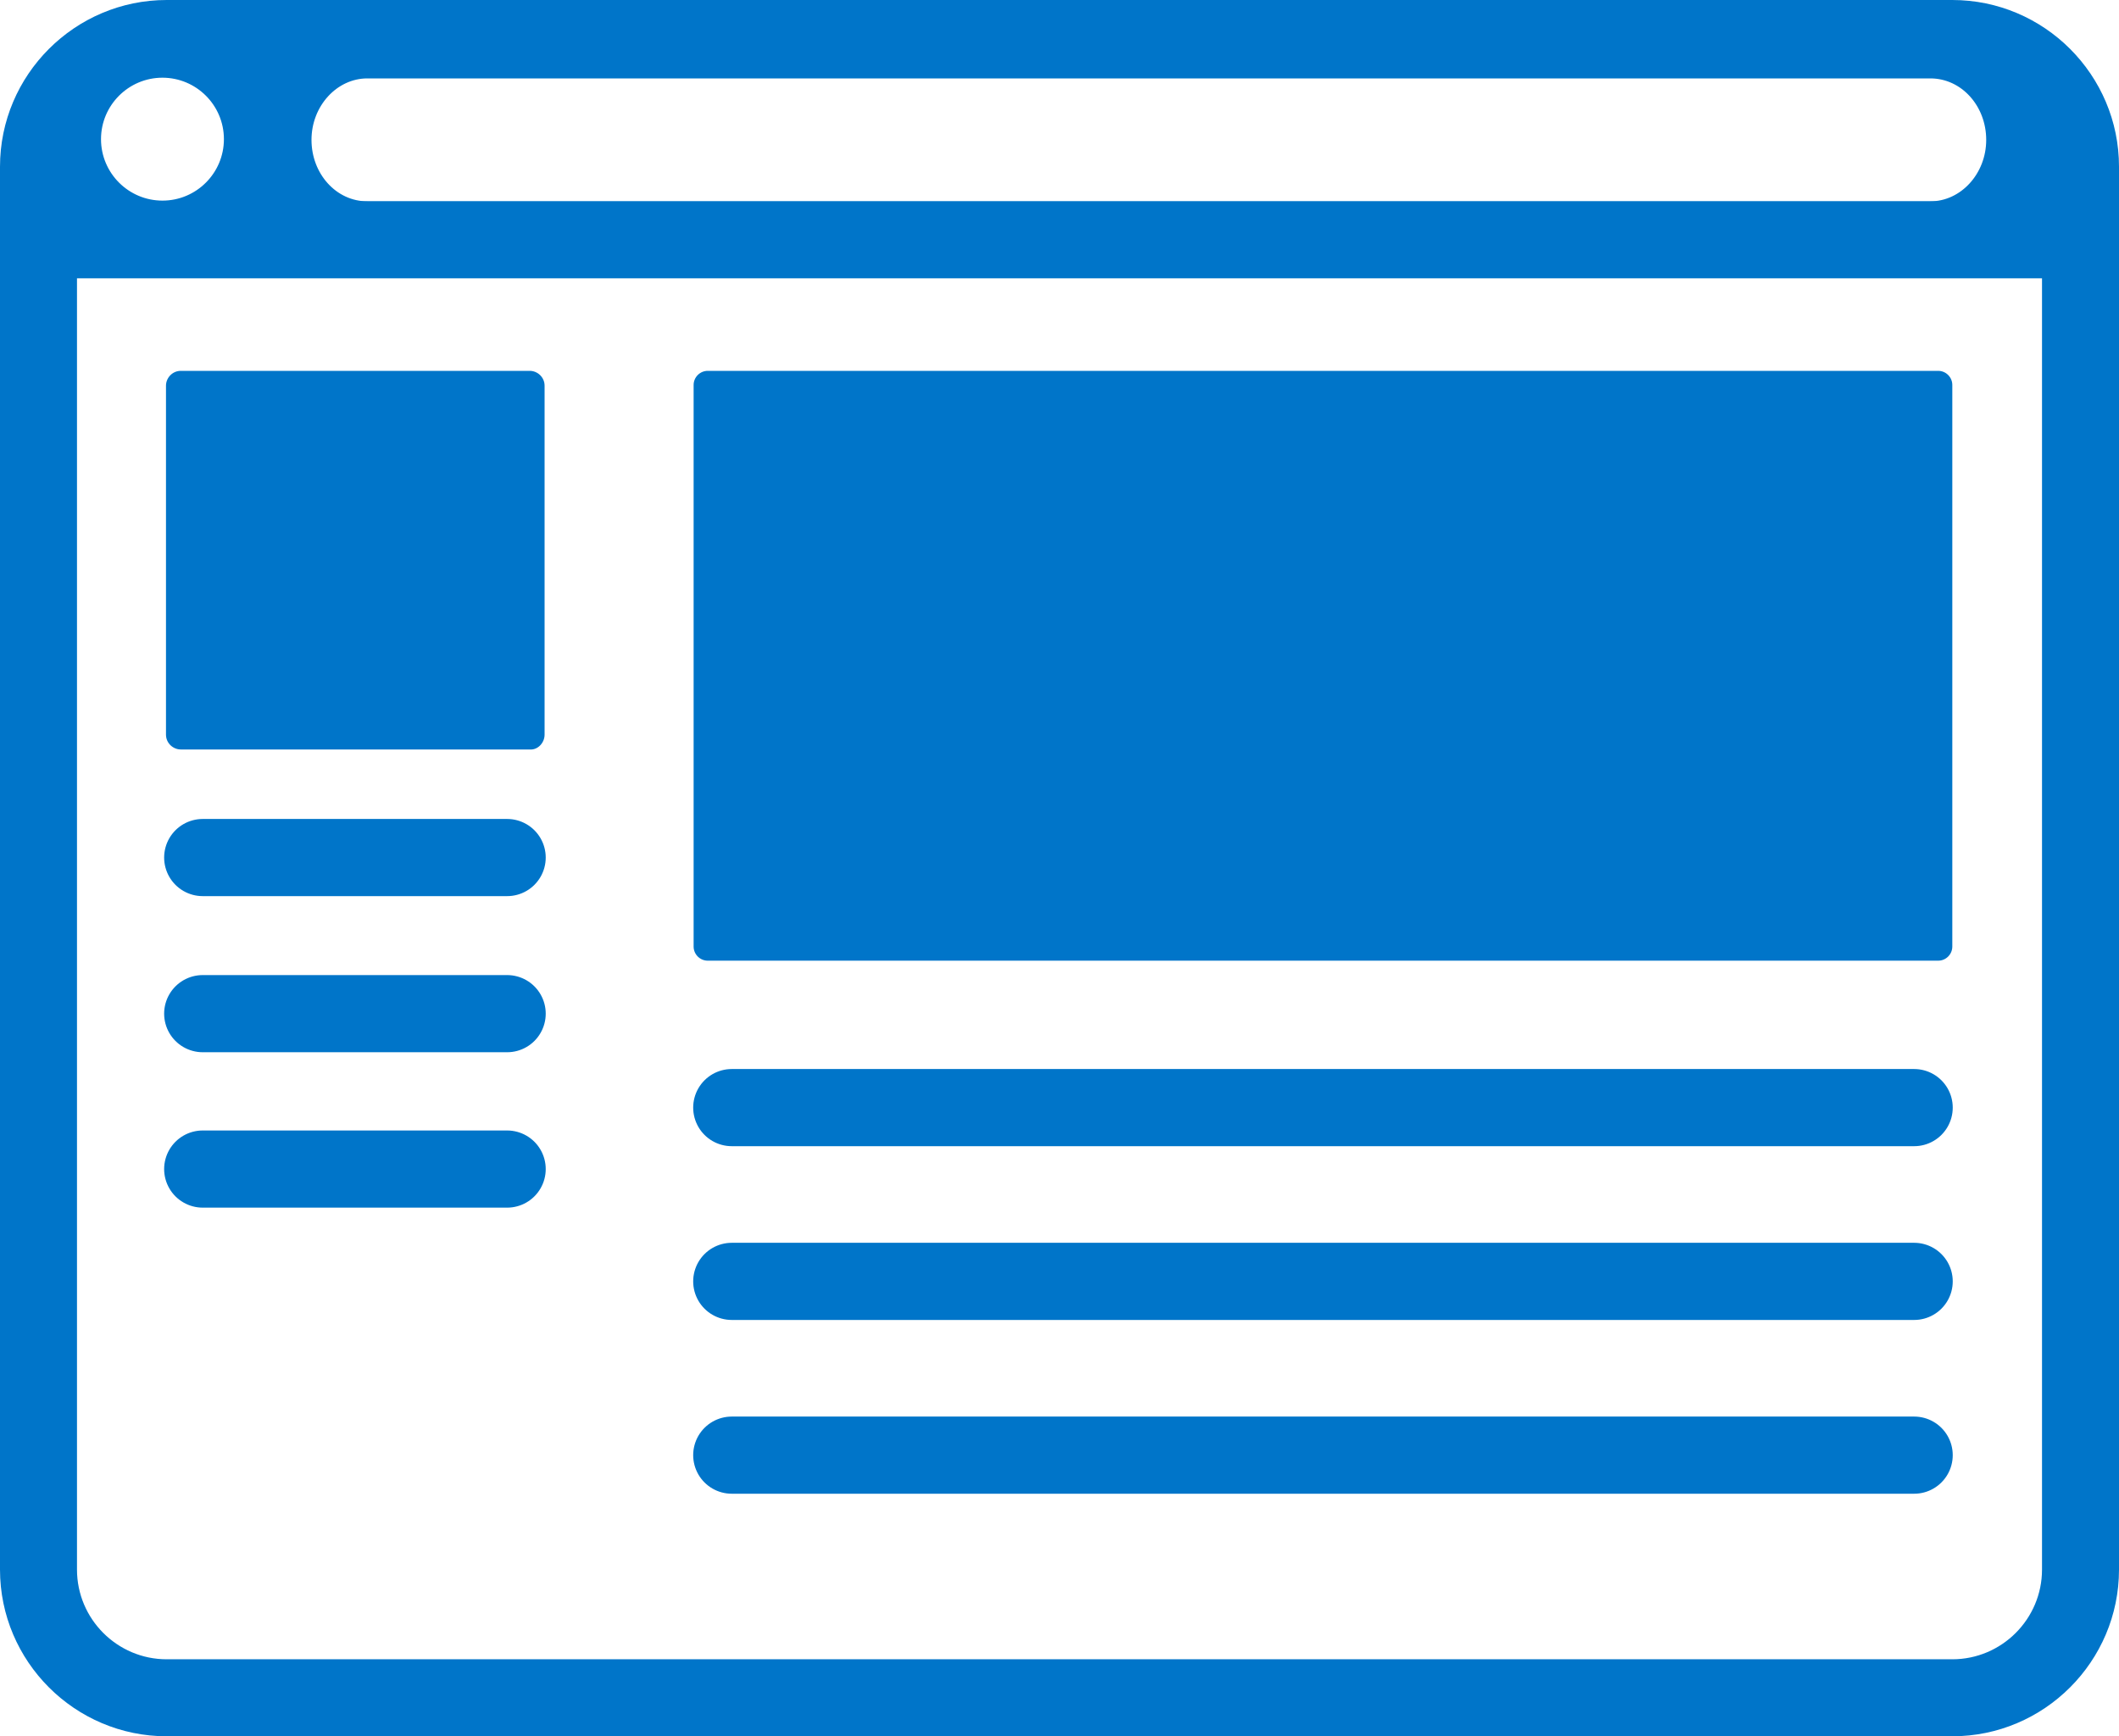 <?xml version="1.0" encoding="utf-8"?>
<!-- Generator: Adobe Illustrator 18.1.1, SVG Export Plug-In . SVG Version: 6.00 Build 0)  -->
<svg version="1.1" id="Layer_1" xmlns:sketch="http://www.bohemiancoding.com/sketch/ns"
	 xmlns="http://www.w3.org/2000/svg" xmlns:xlink="http://www.w3.org/1999/xlink" x="0px" y="0px" viewBox="-474.3 274.6 300 245.8"
	 enable-background="new -474.3 274.6 300 245.8" xml:space="preserve">
<title>web-apps-hosting_icon</title>
<desc>Created with Sketch.</desc>
<g id="Page-1" sketch:type="MSPage">
	<g id="web-apps-hosting_icon" sketch:type="MSArtboardGroup">
		<g id="Imported-Layers-2" transform="translate(14, 20)" sketch:type="MSLayerGroup">
			<path id="Fill-1" sketch:type="MSShapeGroup" fill="#0075C9" d="M-199.2,294v182.8c0,7-5.7,12.7-12.7,12.7h-252.8
				c-7,0-12.7-5.7-12.7-12.7V294H-199.2 M-188.3,283.1h-300v193.7c0,13,10.6,23.6,23.6,23.6h252.8c13,0,23.6-10.6,23.6-23.6V283.1"
				/>
			<path id="Stroke-2" sketch:type="MSShapeGroup" fill="none" stroke="#0075C9" stroke-width="10.923" stroke-linecap="round" d="
				M-217.3,436h-167.4 M-217.3,411.4h-167.4 M-217.3,460.6h-167.4"/>
			<path id="Fill-3" sketch:type="MSShapeGroup" fill="#0075C9" d="M-390.1,309.1v79.5c0,1.1,0.9,2,2,2h174.2c1.1,0,2-0.9,2-2v-79.5
				c0-1.1-0.9-2-2-2h-174.2C-389.2,307.1-390.1,308-390.1,309.1"/>
			<path id="Fill-4" sketch:type="MSShapeGroup" fill="#0075C9" d="M-411.2,358.6v-49.4c0-1.2-1-2.1-2.1-2.1h-49.4
				c-1.2,0-2.1,1-2.1,2.1v49.4c0,1.2,1,2.1,2.1,2.1h49.4C-412.2,360.8-411.2,359.8-411.2,358.6"/>
			<path id="Stroke-5" sketch:type="MSShapeGroup" fill="none" stroke="#0075C9" stroke-width="10.923" stroke-linecap="round" d="
				M-416.5,376h-43.1 M-416.5,398.1h-43.1 M-416.5,420.1h-43.1"/>
			<path id="Fill-6" sketch:type="MSShapeGroup" fill="#0075C9" d="M-488.3,291.8v-13.6c0-13,10.6-23.6,23.6-23.6h252.8
				c13,0,23.6,10.6,23.6,23.6v13.6H-488.3L-488.3,291.8z M-465.3,265.6c-4.8,0-8.7,3.9-8.7,8.7c0,4.8,3.9,8.7,8.7,8.7
				c4.8,0,8.7-3.9,8.7-8.7C-456.6,269.5-460.5,265.6-465.3,265.6L-465.3,265.6z M-215,283.1c4.3,0,7.9-3.9,7.9-8.7
				c0-4.8-3.5-8.7-7.9-8.7h-221.3c-4.3,0-7.9,3.9-7.9,8.7c0,4.8,3.5,8.7,7.9,8.7H-215L-215,283.1z"/>
		</g>
	</g>
</g>
</svg>
